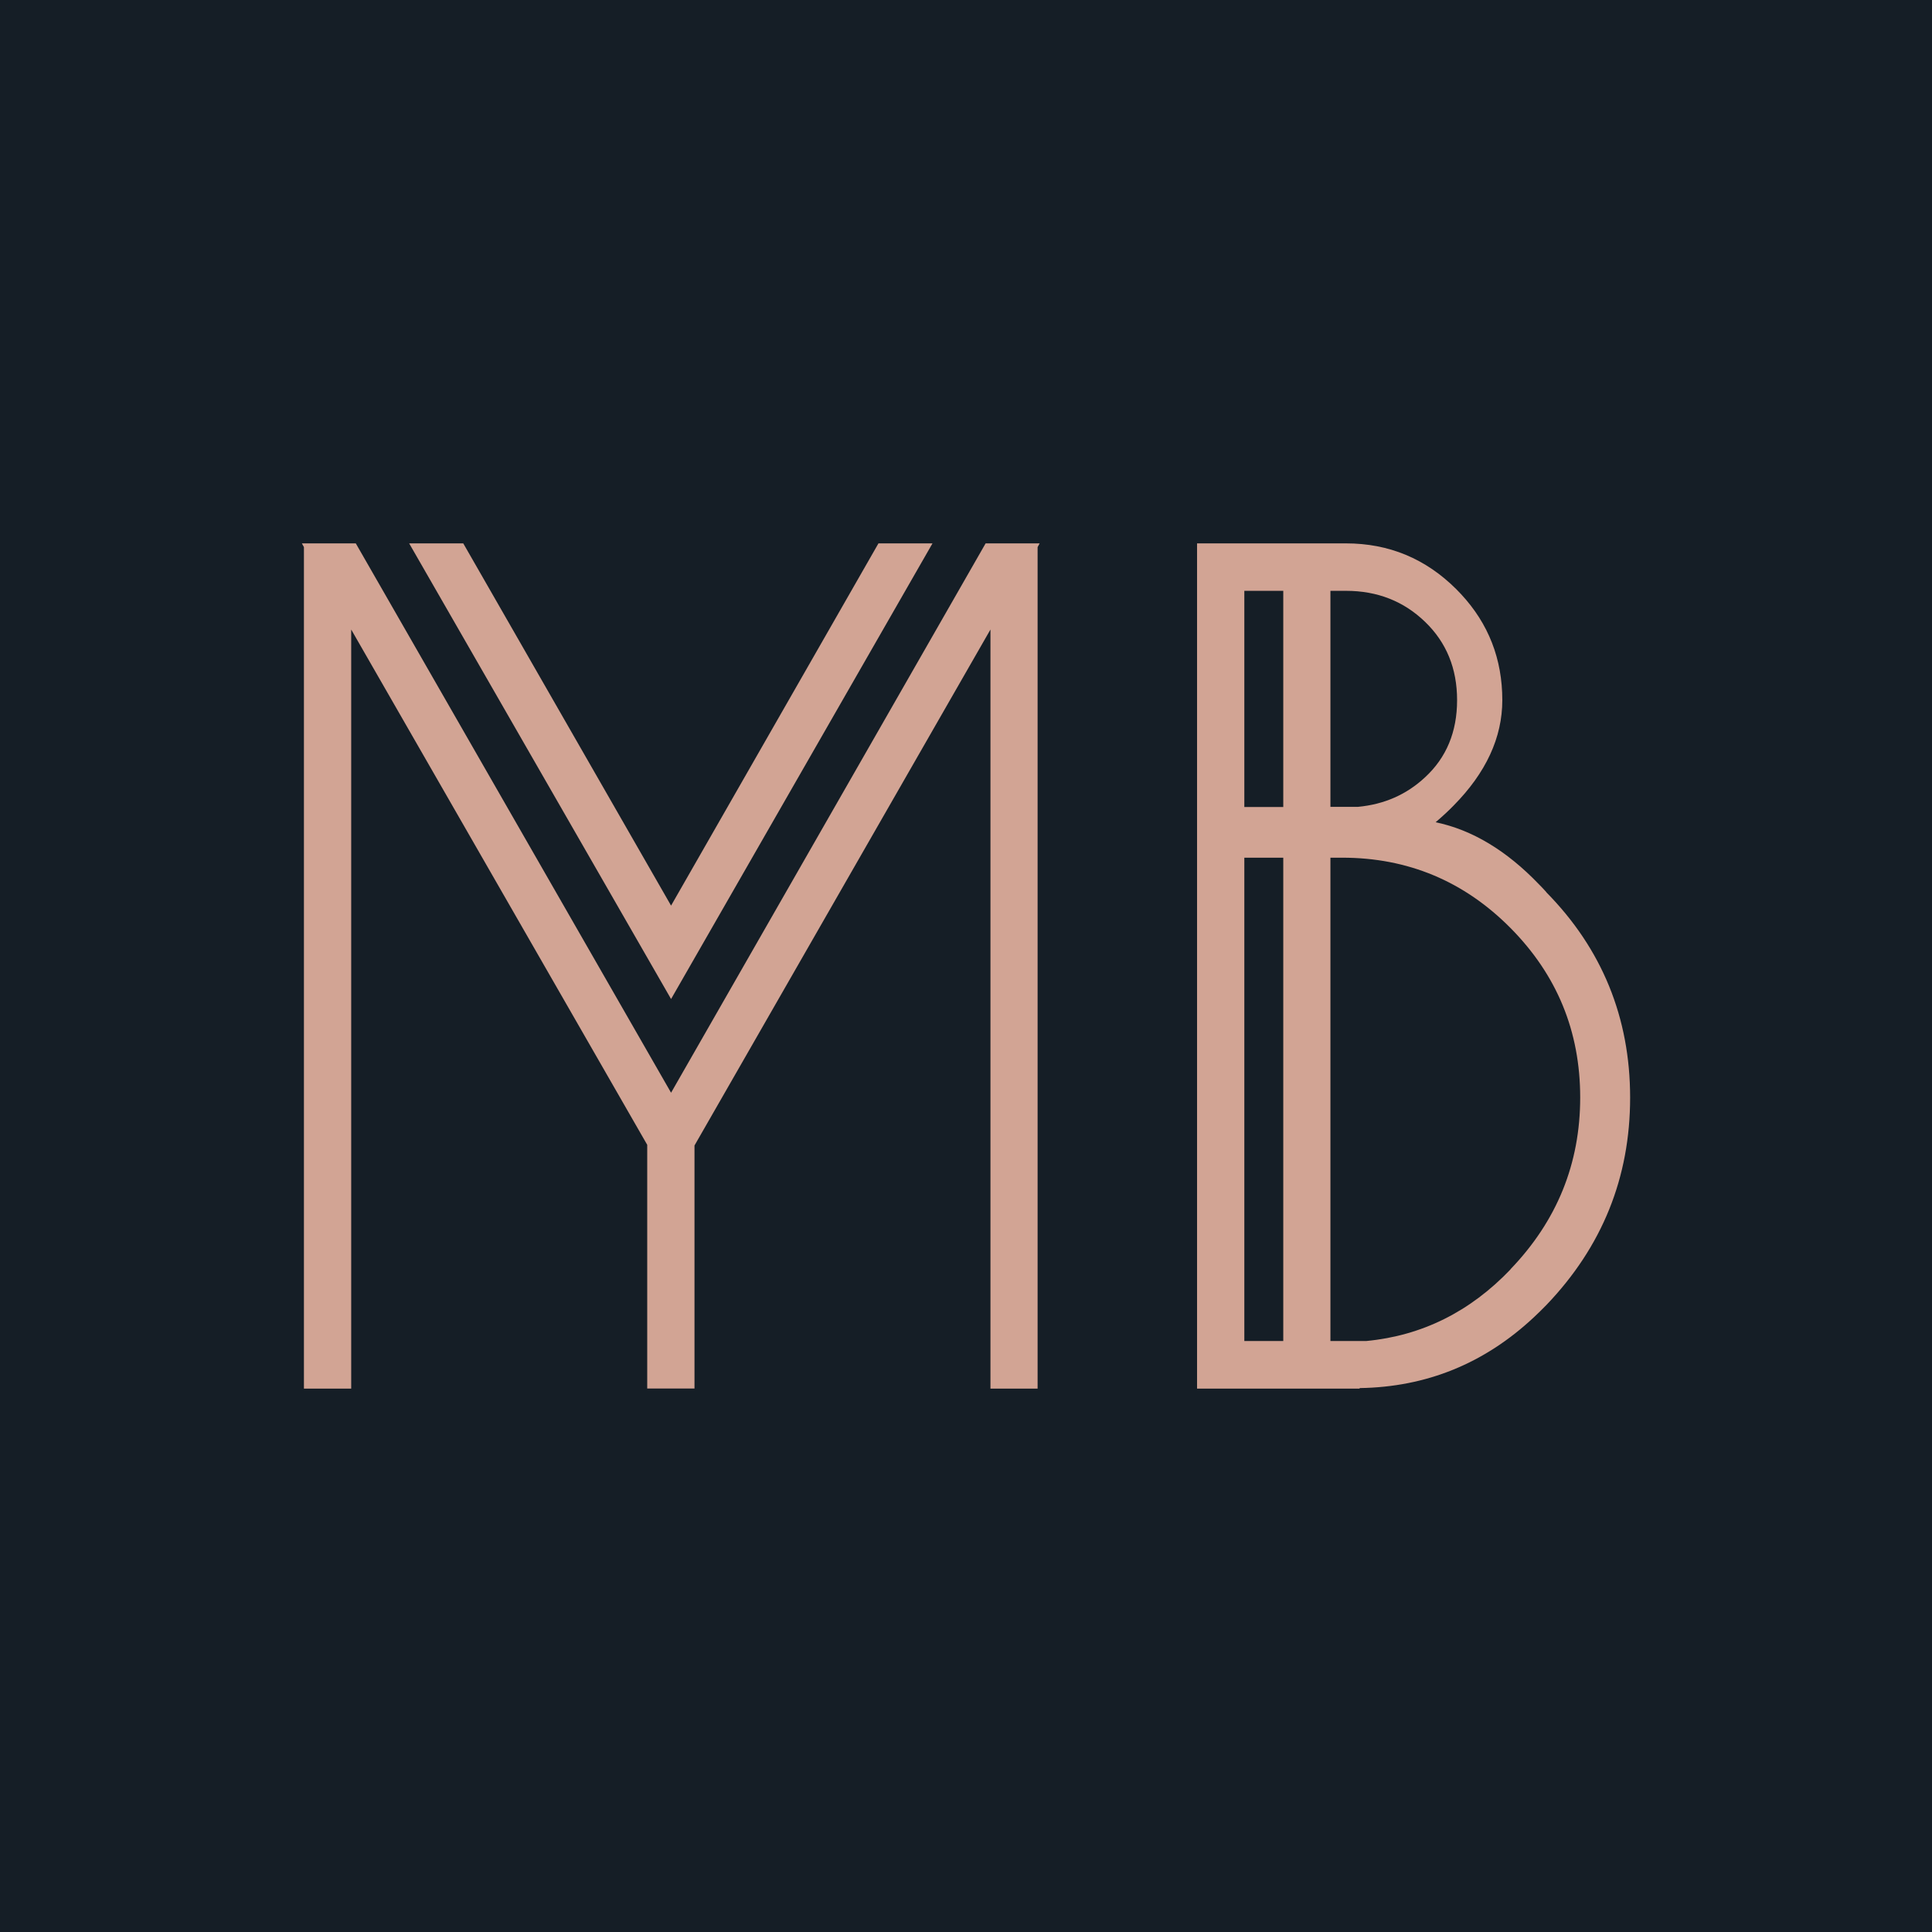 <?xml version="1.0" encoding="UTF-8"?> <svg xmlns="http://www.w3.org/2000/svg" width="32" height="32" viewBox="0 0 32 32" fill="none"><rect width="32" height="32" fill="#151E26"></rect><path d="M11.115 18.099L5.893 9H5L5.034 9.062V23H5.817V10.427L10.72 18.962V22.998H11.503V18.973L16.405 10.427V23H17.186V9.062L17.22 9H16.325L11.115 18.099Z" fill="#D2A494"></path><path d="M14.55 9H15.445L11.115 16.547L6.777 9H7.673L11.115 15L14.55 9Z" fill="#D2A494"></path><path fill-rule="evenodd" clip-rule="evenodd" d="M25.491 14.648C25.533 14.69 25.572 14.731 25.611 14.775V14.778C26.536 15.717 27 16.857 27 18.18C27 19.503 26.538 20.65 25.611 21.617C25.544 21.686 25.475 21.753 25.406 21.818C24.587 22.584 23.625 22.975 22.52 22.991V23H19.827V9H22.293C23.007 9 23.615 9.254 24.123 9.761C24.148 9.786 24.173 9.812 24.199 9.84C24.656 10.332 24.883 10.917 24.883 11.597C24.883 12.215 24.614 12.798 24.075 13.344C23.983 13.438 23.884 13.529 23.778 13.619C24.382 13.744 24.954 14.088 25.491 14.648ZM22.293 9.786H22.036V13.364H22.492C22.927 13.323 23.296 13.161 23.604 12.874C23.957 12.548 24.134 12.122 24.134 11.597C24.134 11.072 23.957 10.64 23.604 10.3C23.25 9.958 22.814 9.786 22.293 9.786ZM20.61 22.211H21.255V14.206H20.61V22.211ZM20.61 13.367H21.255V9.786H20.61V13.367ZM22.633 22.211C23.551 22.123 24.348 21.728 25.021 21.023H25.018C25.788 20.222 26.173 19.274 26.173 18.178C26.173 17.081 25.788 16.147 25.018 15.37C24.249 14.595 23.319 14.206 22.231 14.206H22.036V22.211H22.633Z" fill="#D2A494"></path></svg> 